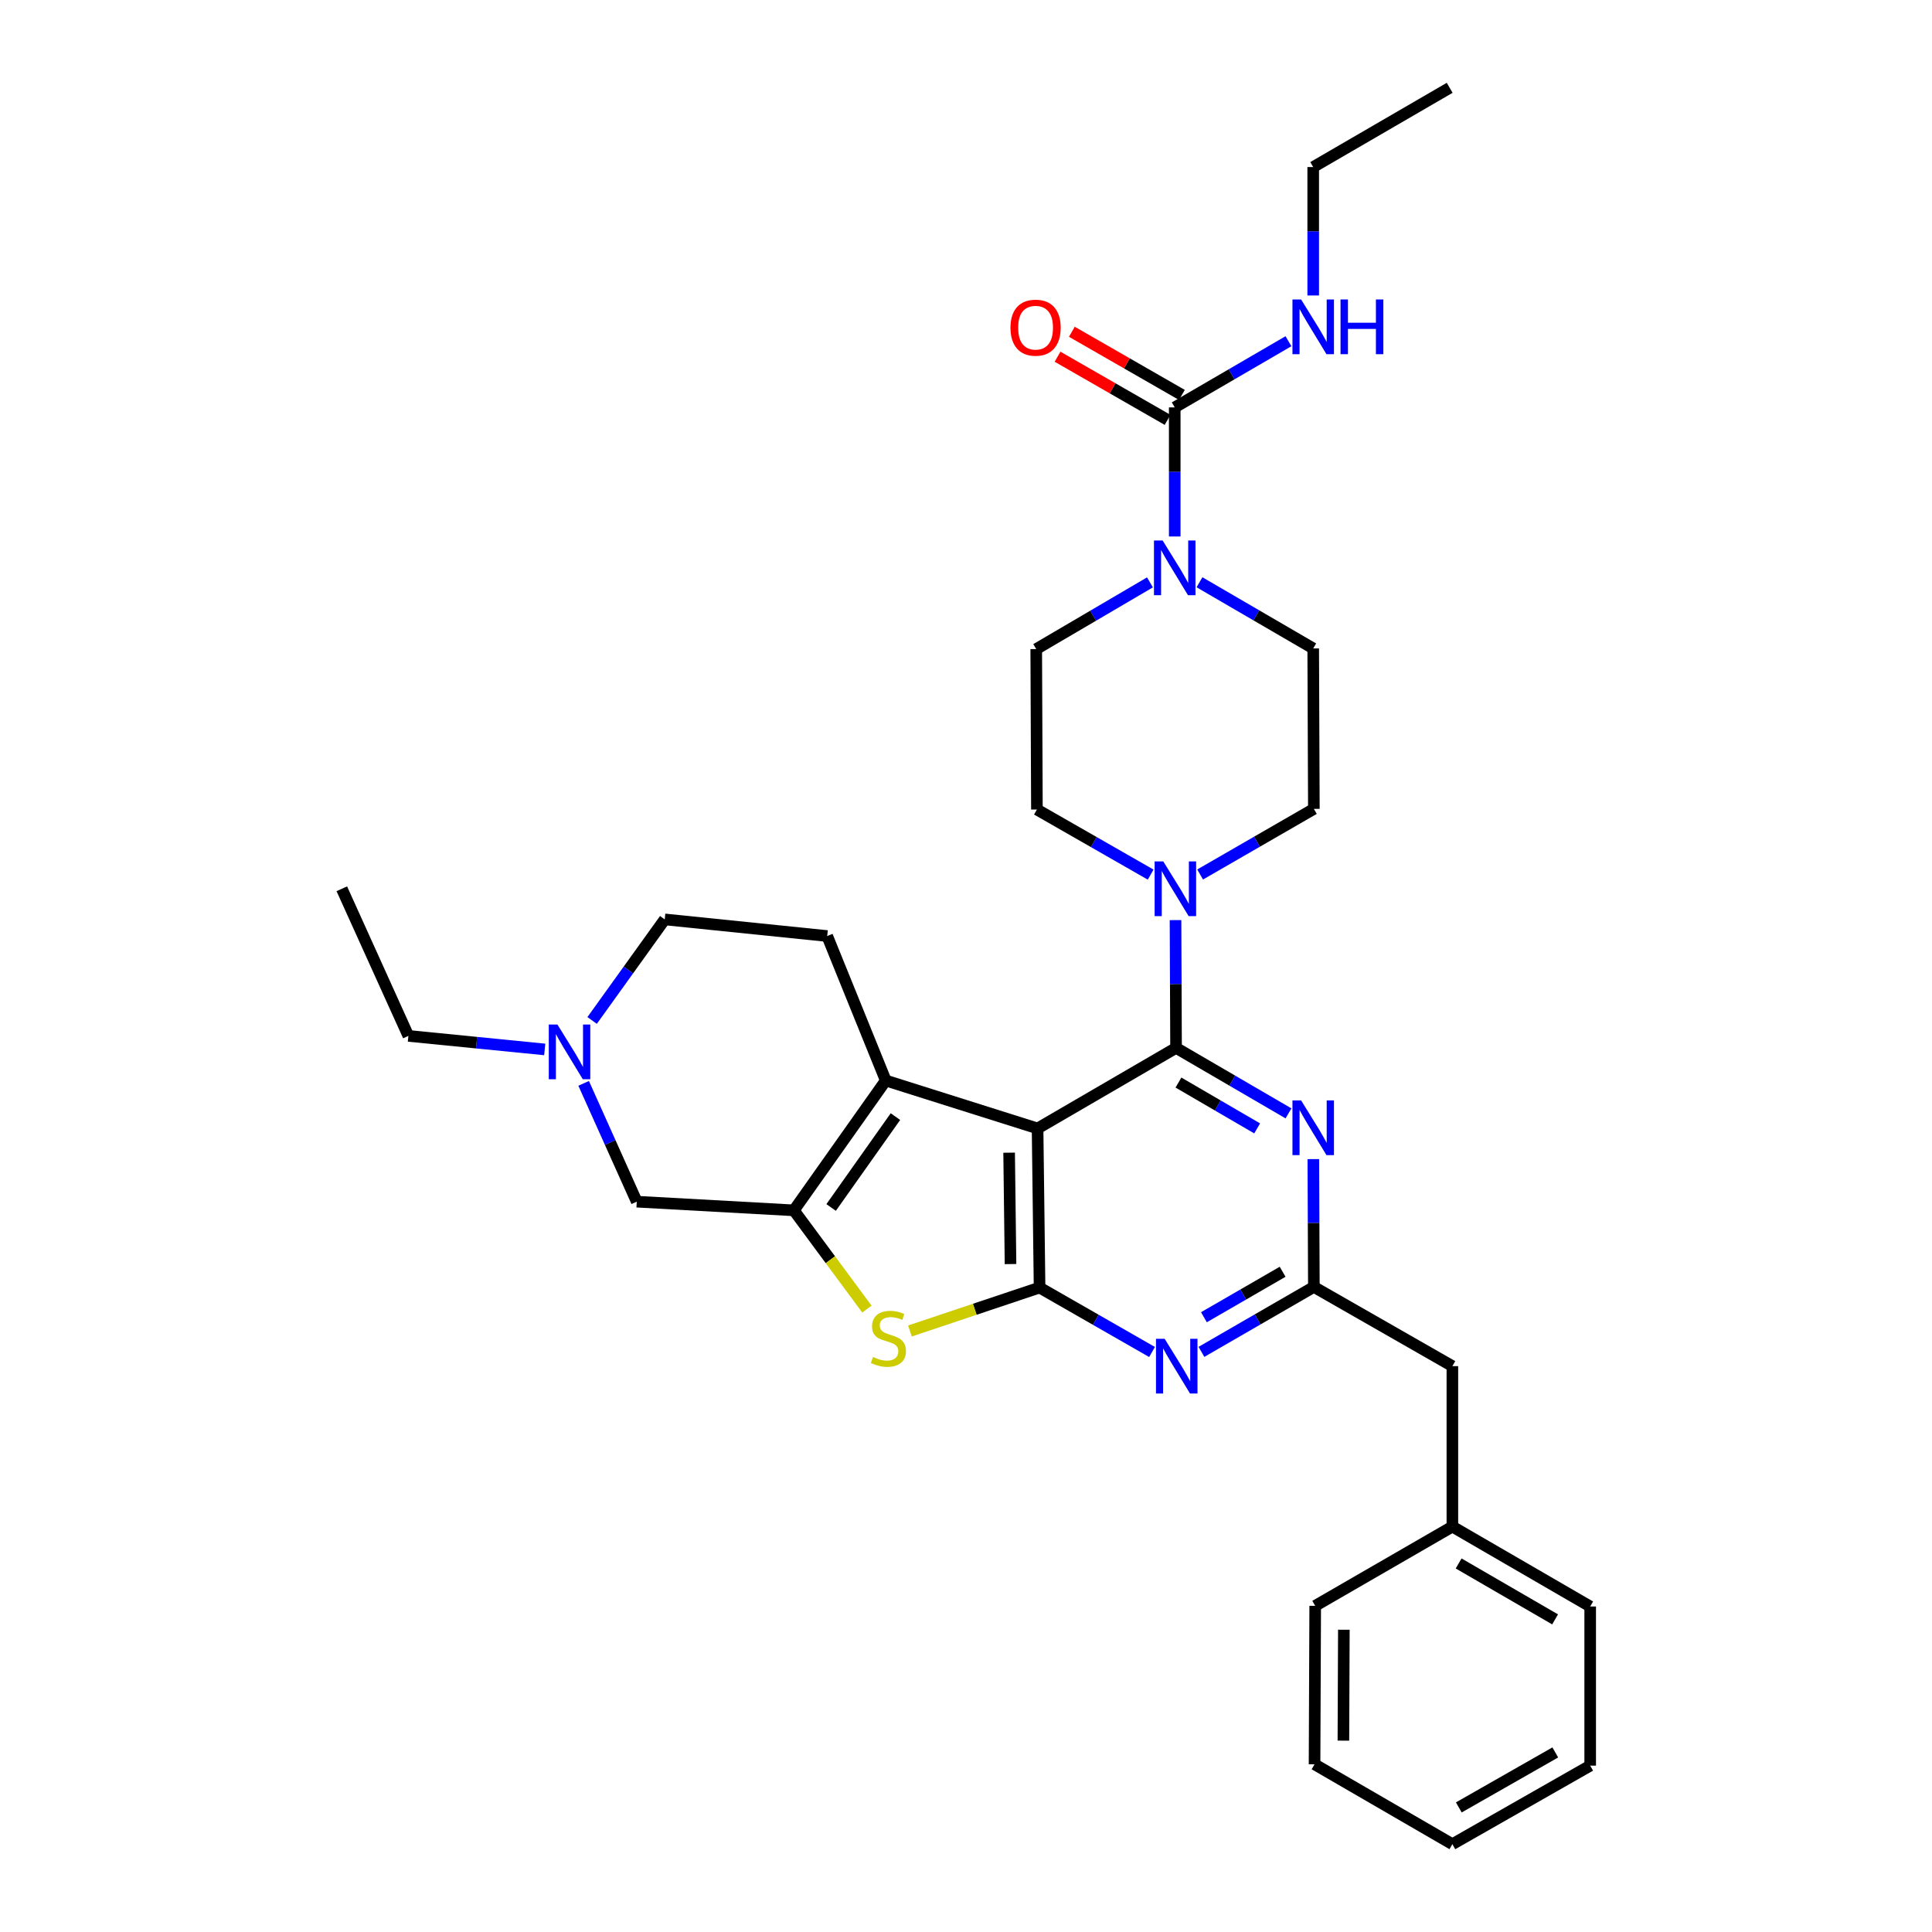 <?xml version='1.0' encoding='iso-8859-1'?>
<svg version='1.1' baseProfile='full'
              xmlns='http://www.w3.org/2000/svg'
                      xmlns:rdkit='http://www.rdkit.org/xml'
                      xmlns:xlink='http://www.w3.org/1999/xlink'
                  xml:space='preserve'
width='1000px' height='1000px' viewBox='0 0 1000 1000'>
<!-- END OF HEADER -->
<rect style='opacity:1.0;fill:#FFFFFF;stroke:none' width='1000' height='1000' x='0' y='0'> </rect>
<path class='bond-0' d='M 537.046,584.087 L 608.724,542.387' style='fill:none;fill-rule:evenodd;stroke:#000000;stroke-width:6px;stroke-linecap:butt;stroke-linejoin:miter;stroke-opacity:1' />
<path class='bond-1' d='M 537.046,584.087 L 538.079,666.446' style='fill:none;fill-rule:evenodd;stroke:#000000;stroke-width:6px;stroke-linecap:butt;stroke-linejoin:miter;stroke-opacity:1' />
<path class='bond-1' d='M 522.321,596.627 L 523.044,654.279' style='fill:none;fill-rule:evenodd;stroke:#000000;stroke-width:6px;stroke-linecap:butt;stroke-linejoin:miter;stroke-opacity:1' />
<path class='bond-3' d='M 537.046,584.087 L 458.465,559.277' style='fill:none;fill-rule:evenodd;stroke:#000000;stroke-width:6px;stroke-linecap:butt;stroke-linejoin:miter;stroke-opacity:1' />
<path class='bond-5' d='M 608.724,542.387 L 637.822,559.333' style='fill:none;fill-rule:evenodd;stroke:#000000;stroke-width:6px;stroke-linecap:butt;stroke-linejoin:miter;stroke-opacity:1' />
<path class='bond-5' d='M 637.822,559.333 L 666.921,576.28' style='fill:none;fill-rule:evenodd;stroke:#0000FF;stroke-width:6px;stroke-linecap:butt;stroke-linejoin:miter;stroke-opacity:1' />
<path class='bond-5' d='M 609.964,560.33 L 630.333,572.193' style='fill:none;fill-rule:evenodd;stroke:#000000;stroke-width:6px;stroke-linecap:butt;stroke-linejoin:miter;stroke-opacity:1' />
<path class='bond-5' d='M 630.333,572.193 L 650.702,584.056' style='fill:none;fill-rule:evenodd;stroke:#0000FF;stroke-width:6px;stroke-linecap:butt;stroke-linejoin:miter;stroke-opacity:1' />
<path class='bond-8' d='M 608.724,542.387 L 608.584,509.317' style='fill:none;fill-rule:evenodd;stroke:#000000;stroke-width:6px;stroke-linecap:butt;stroke-linejoin:miter;stroke-opacity:1' />
<path class='bond-8' d='M 608.584,509.317 L 608.445,476.247' style='fill:none;fill-rule:evenodd;stroke:#0000FF;stroke-width:6px;stroke-linecap:butt;stroke-linejoin:miter;stroke-opacity:1' />
<path class='bond-4' d='M 538.079,666.446 L 504.534,677.68' style='fill:none;fill-rule:evenodd;stroke:#000000;stroke-width:6px;stroke-linecap:butt;stroke-linejoin:miter;stroke-opacity:1' />
<path class='bond-4' d='M 504.534,677.68 L 470.988,688.914' style='fill:none;fill-rule:evenodd;stroke:#CCCC00;stroke-width:6px;stroke-linecap:butt;stroke-linejoin:miter;stroke-opacity:1' />
<path class='bond-6' d='M 538.079,666.446 L 567.186,683.118' style='fill:none;fill-rule:evenodd;stroke:#000000;stroke-width:6px;stroke-linecap:butt;stroke-linejoin:miter;stroke-opacity:1' />
<path class='bond-6' d='M 567.186,683.118 L 596.293,699.79' style='fill:none;fill-rule:evenodd;stroke:#0000FF;stroke-width:6px;stroke-linecap:butt;stroke-linejoin:miter;stroke-opacity:1' />
<path class='bond-2' d='M 410.911,626.473 L 458.465,559.277' style='fill:none;fill-rule:evenodd;stroke:#000000;stroke-width:6px;stroke-linecap:butt;stroke-linejoin:miter;stroke-opacity:1' />
<path class='bond-2' d='M 430.192,624.99 L 463.479,577.952' style='fill:none;fill-rule:evenodd;stroke:#000000;stroke-width:6px;stroke-linecap:butt;stroke-linejoin:miter;stroke-opacity:1' />
<path class='bond-12' d='M 410.911,626.473 L 329.586,621.984' style='fill:none;fill-rule:evenodd;stroke:#000000;stroke-width:6px;stroke-linecap:butt;stroke-linejoin:miter;stroke-opacity:1' />
<path class='bond-32' d='M 410.911,626.473 L 429.81,652.029' style='fill:none;fill-rule:evenodd;stroke:#000000;stroke-width:6px;stroke-linecap:butt;stroke-linejoin:miter;stroke-opacity:1' />
<path class='bond-32' d='M 429.81,652.029 L 448.708,677.584' style='fill:none;fill-rule:evenodd;stroke:#CCCC00;stroke-width:6px;stroke-linecap:butt;stroke-linejoin:miter;stroke-opacity:1' />
<path class='bond-13' d='M 458.465,559.277 L 428.157,484.491' style='fill:none;fill-rule:evenodd;stroke:#000000;stroke-width:6px;stroke-linecap:butt;stroke-linejoin:miter;stroke-opacity:1' />
<path class='bond-34' d='M 679.782,599.951 L 679.918,633.029' style='fill:none;fill-rule:evenodd;stroke:#0000FF;stroke-width:6px;stroke-linecap:butt;stroke-linejoin:miter;stroke-opacity:1' />
<path class='bond-34' d='M 679.918,633.029 L 680.054,666.107' style='fill:none;fill-rule:evenodd;stroke:#000000;stroke-width:6px;stroke-linecap:butt;stroke-linejoin:miter;stroke-opacity:1' />
<path class='bond-7' d='M 621.868,699.724 L 650.961,682.915' style='fill:none;fill-rule:evenodd;stroke:#0000FF;stroke-width:6px;stroke-linecap:butt;stroke-linejoin:miter;stroke-opacity:1' />
<path class='bond-7' d='M 650.961,682.915 L 680.054,666.107' style='fill:none;fill-rule:evenodd;stroke:#000000;stroke-width:6px;stroke-linecap:butt;stroke-linejoin:miter;stroke-opacity:1' />
<path class='bond-7' d='M 623.152,681.796 L 643.517,670.03' style='fill:none;fill-rule:evenodd;stroke:#0000FF;stroke-width:6px;stroke-linecap:butt;stroke-linejoin:miter;stroke-opacity:1' />
<path class='bond-7' d='M 643.517,670.03 L 663.882,658.264' style='fill:none;fill-rule:evenodd;stroke:#000000;stroke-width:6px;stroke-linecap:butt;stroke-linejoin:miter;stroke-opacity:1' />
<path class='bond-20' d='M 680.054,666.107 L 751.748,707.113' style='fill:none;fill-rule:evenodd;stroke:#000000;stroke-width:6px;stroke-linecap:butt;stroke-linejoin:miter;stroke-opacity:1' />
<path class='bond-14' d='M 621.185,452.639 L 650.619,435.661' style='fill:none;fill-rule:evenodd;stroke:#0000FF;stroke-width:6px;stroke-linecap:butt;stroke-linejoin:miter;stroke-opacity:1' />
<path class='bond-14' d='M 650.619,435.661 L 680.054,418.683' style='fill:none;fill-rule:evenodd;stroke:#000000;stroke-width:6px;stroke-linecap:butt;stroke-linejoin:miter;stroke-opacity:1' />
<path class='bond-15' d='M 595.572,452.698 L 566.139,435.852' style='fill:none;fill-rule:evenodd;stroke:#0000FF;stroke-width:6px;stroke-linecap:butt;stroke-linejoin:miter;stroke-opacity:1' />
<path class='bond-15' d='M 566.139,435.852 L 536.707,419.005' style='fill:none;fill-rule:evenodd;stroke:#000000;stroke-width:6px;stroke-linecap:butt;stroke-linejoin:miter;stroke-opacity:1' />
<path class='bond-9' d='M 608.037,210.867 L 608.037,244.276' style='fill:none;fill-rule:evenodd;stroke:#000000;stroke-width:6px;stroke-linecap:butt;stroke-linejoin:miter;stroke-opacity:1' />
<path class='bond-9' d='M 608.037,244.276 L 608.037,277.684' style='fill:none;fill-rule:evenodd;stroke:#0000FF;stroke-width:6px;stroke-linecap:butt;stroke-linejoin:miter;stroke-opacity:1' />
<path class='bond-18' d='M 611.742,204.414 L 583.267,188.069' style='fill:none;fill-rule:evenodd;stroke:#000000;stroke-width:6px;stroke-linecap:butt;stroke-linejoin:miter;stroke-opacity:1' />
<path class='bond-18' d='M 583.267,188.069 L 554.793,171.723' style='fill:none;fill-rule:evenodd;stroke:#FF0000;stroke-width:6px;stroke-linecap:butt;stroke-linejoin:miter;stroke-opacity:1' />
<path class='bond-18' d='M 604.333,217.32 L 575.859,200.975' style='fill:none;fill-rule:evenodd;stroke:#000000;stroke-width:6px;stroke-linecap:butt;stroke-linejoin:miter;stroke-opacity:1' />
<path class='bond-18' d='M 575.859,200.975 L 547.384,184.629' style='fill:none;fill-rule:evenodd;stroke:#FF0000;stroke-width:6px;stroke-linecap:butt;stroke-linejoin:miter;stroke-opacity:1' />
<path class='bond-19' d='M 608.037,210.867 L 637.47,193.744' style='fill:none;fill-rule:evenodd;stroke:#000000;stroke-width:6px;stroke-linecap:butt;stroke-linejoin:miter;stroke-opacity:1' />
<path class='bond-19' d='M 637.47,193.744 L 666.902,176.621' style='fill:none;fill-rule:evenodd;stroke:#0000FF;stroke-width:6px;stroke-linecap:butt;stroke-linejoin:miter;stroke-opacity:1' />
<path class='bond-10' d='M 595.22,301.439 L 565.786,318.703' style='fill:none;fill-rule:evenodd;stroke:#0000FF;stroke-width:6px;stroke-linecap:butt;stroke-linejoin:miter;stroke-opacity:1' />
<path class='bond-10' d='M 565.786,318.703 L 536.351,335.968' style='fill:none;fill-rule:evenodd;stroke:#000000;stroke-width:6px;stroke-linecap:butt;stroke-linejoin:miter;stroke-opacity:1' />
<path class='bond-35' d='M 620.851,301.376 L 650.283,318.503' style='fill:none;fill-rule:evenodd;stroke:#0000FF;stroke-width:6px;stroke-linecap:butt;stroke-linejoin:miter;stroke-opacity:1' />
<path class='bond-35' d='M 650.283,318.503 L 679.715,335.629' style='fill:none;fill-rule:evenodd;stroke:#000000;stroke-width:6px;stroke-linecap:butt;stroke-linejoin:miter;stroke-opacity:1' />
<path class='bond-11' d='M 302.098,560.746 L 315.842,591.365' style='fill:none;fill-rule:evenodd;stroke:#0000FF;stroke-width:6px;stroke-linecap:butt;stroke-linejoin:miter;stroke-opacity:1' />
<path class='bond-11' d='M 315.842,591.365 L 329.586,621.984' style='fill:none;fill-rule:evenodd;stroke:#000000;stroke-width:6px;stroke-linecap:butt;stroke-linejoin:miter;stroke-opacity:1' />
<path class='bond-23' d='M 281.953,543.187 L 246.666,539.682' style='fill:none;fill-rule:evenodd;stroke:#0000FF;stroke-width:6px;stroke-linecap:butt;stroke-linejoin:miter;stroke-opacity:1' />
<path class='bond-23' d='M 246.666,539.682 L 211.38,536.178' style='fill:none;fill-rule:evenodd;stroke:#000000;stroke-width:6px;stroke-linecap:butt;stroke-linejoin:miter;stroke-opacity:1' />
<path class='bond-33' d='M 306.479,528.191 L 325.271,502.037' style='fill:none;fill-rule:evenodd;stroke:#0000FF;stroke-width:6px;stroke-linecap:butt;stroke-linejoin:miter;stroke-opacity:1' />
<path class='bond-33' d='M 325.271,502.037 L 344.062,475.884' style='fill:none;fill-rule:evenodd;stroke:#000000;stroke-width:6px;stroke-linecap:butt;stroke-linejoin:miter;stroke-opacity:1' />
<path class='bond-21' d='M 428.157,484.491 L 344.062,475.884' style='fill:none;fill-rule:evenodd;stroke:#000000;stroke-width:6px;stroke-linecap:butt;stroke-linejoin:miter;stroke-opacity:1' />
<path class='bond-16' d='M 680.054,418.683 L 679.715,335.629' style='fill:none;fill-rule:evenodd;stroke:#000000;stroke-width:6px;stroke-linecap:butt;stroke-linejoin:miter;stroke-opacity:1' />
<path class='bond-17' d='M 536.707,419.005 L 536.351,335.968' style='fill:none;fill-rule:evenodd;stroke:#000000;stroke-width:6px;stroke-linecap:butt;stroke-linejoin:miter;stroke-opacity:1' />
<path class='bond-24' d='M 679.715,152.939 L 679.715,119.704' style='fill:none;fill-rule:evenodd;stroke:#0000FF;stroke-width:6px;stroke-linecap:butt;stroke-linejoin:miter;stroke-opacity:1' />
<path class='bond-24' d='M 679.715,119.704 L 679.715,86.469' style='fill:none;fill-rule:evenodd;stroke:#000000;stroke-width:6px;stroke-linecap:butt;stroke-linejoin:miter;stroke-opacity:1' />
<path class='bond-22' d='M 751.748,707.113 L 751.748,790.166' style='fill:none;fill-rule:evenodd;stroke:#000000;stroke-width:6px;stroke-linecap:butt;stroke-linejoin:miter;stroke-opacity:1' />
<path class='bond-25' d='M 751.748,790.166 L 823.079,831.519' style='fill:none;fill-rule:evenodd;stroke:#000000;stroke-width:6px;stroke-linecap:butt;stroke-linejoin:miter;stroke-opacity:1' />
<path class='bond-25' d='M 754.984,809.243 L 804.915,838.191' style='fill:none;fill-rule:evenodd;stroke:#000000;stroke-width:6px;stroke-linecap:butt;stroke-linejoin:miter;stroke-opacity:1' />
<path class='bond-26' d='M 751.748,790.166 L 680.748,831.181' style='fill:none;fill-rule:evenodd;stroke:#000000;stroke-width:6px;stroke-linecap:butt;stroke-linejoin:miter;stroke-opacity:1' />
<path class='bond-27' d='M 211.38,536.178 L 176.921,460.028' style='fill:none;fill-rule:evenodd;stroke:#000000;stroke-width:6px;stroke-linecap:butt;stroke-linejoin:miter;stroke-opacity:1' />
<path class='bond-28' d='M 679.715,86.469 L 750.351,45.455' style='fill:none;fill-rule:evenodd;stroke:#000000;stroke-width:6px;stroke-linecap:butt;stroke-linejoin:miter;stroke-opacity:1' />
<path class='bond-29' d='M 823.079,831.519 L 823.079,913.887' style='fill:none;fill-rule:evenodd;stroke:#000000;stroke-width:6px;stroke-linecap:butt;stroke-linejoin:miter;stroke-opacity:1' />
<path class='bond-30' d='M 680.748,831.181 L 680.409,913.192' style='fill:none;fill-rule:evenodd;stroke:#000000;stroke-width:6px;stroke-linecap:butt;stroke-linejoin:miter;stroke-opacity:1' />
<path class='bond-30' d='M 695.579,843.544 L 695.341,900.952' style='fill:none;fill-rule:evenodd;stroke:#000000;stroke-width:6px;stroke-linecap:butt;stroke-linejoin:miter;stroke-opacity:1' />
<path class='bond-36' d='M 823.079,913.887 L 751.748,954.545' style='fill:none;fill-rule:evenodd;stroke:#000000;stroke-width:6px;stroke-linecap:butt;stroke-linejoin:miter;stroke-opacity:1' />
<path class='bond-36' d='M 805.01,907.057 L 755.078,935.518' style='fill:none;fill-rule:evenodd;stroke:#000000;stroke-width:6px;stroke-linecap:butt;stroke-linejoin:miter;stroke-opacity:1' />
<path class='bond-31' d='M 680.409,913.192 L 751.748,954.545' style='fill:none;fill-rule:evenodd;stroke:#000000;stroke-width:6px;stroke-linecap:butt;stroke-linejoin:miter;stroke-opacity:1' />
<path  class='atom-5' d='M 451.846 702.365
Q 452.166 702.485, 453.486 703.045
Q 454.806 703.605, 456.246 703.965
Q 457.726 704.285, 459.166 704.285
Q 461.846 704.285, 463.406 703.005
Q 464.966 701.685, 464.966 699.405
Q 464.966 697.845, 464.166 696.885
Q 463.406 695.925, 462.206 695.405
Q 461.006 694.885, 459.006 694.285
Q 456.486 693.525, 454.966 692.805
Q 453.486 692.085, 452.406 690.565
Q 451.366 689.045, 451.366 686.485
Q 451.366 682.925, 453.766 680.725
Q 456.206 678.525, 461.006 678.525
Q 464.286 678.525, 468.006 680.085
L 467.086 683.165
Q 463.686 681.765, 461.126 681.765
Q 458.366 681.765, 456.846 682.925
Q 455.326 684.045, 455.366 686.005
Q 455.366 687.525, 456.126 688.445
Q 456.926 689.365, 458.046 689.885
Q 459.206 690.405, 461.126 691.005
Q 463.686 691.805, 465.206 692.605
Q 466.726 693.405, 467.806 695.045
Q 468.926 696.645, 468.926 699.405
Q 468.926 703.325, 466.286 705.445
Q 463.686 707.525, 459.326 707.525
Q 456.806 707.525, 454.886 706.965
Q 453.006 706.445, 450.766 705.525
L 451.846 702.365
' fill='#CCCC00'/>
<path  class='atom-6' d='M 673.455 569.571
L 682.735 584.571
Q 683.655 586.051, 685.135 588.731
Q 686.615 591.411, 686.695 591.571
L 686.695 569.571
L 690.455 569.571
L 690.455 597.891
L 686.575 597.891
L 676.615 581.491
Q 675.455 579.571, 674.215 577.371
Q 673.015 575.171, 672.655 574.491
L 672.655 597.891
L 668.975 597.891
L 668.975 569.571
L 673.455 569.571
' fill='#0000FF'/>
<path  class='atom-7' d='M 602.819 692.953
L 612.099 707.953
Q 613.019 709.433, 614.499 712.113
Q 615.979 714.793, 616.059 714.953
L 616.059 692.953
L 619.819 692.953
L 619.819 721.273
L 615.939 721.273
L 605.979 704.873
Q 604.819 702.953, 603.579 700.753
Q 602.379 698.553, 602.019 697.873
L 602.019 721.273
L 598.339 721.273
L 598.339 692.953
L 602.819 692.953
' fill='#0000FF'/>
<path  class='atom-9' d='M 602.116 445.868
L 611.396 460.868
Q 612.316 462.348, 613.796 465.028
Q 615.276 467.708, 615.356 467.868
L 615.356 445.868
L 619.116 445.868
L 619.116 474.188
L 615.236 474.188
L 605.276 457.788
Q 604.116 455.868, 602.876 453.668
Q 601.676 451.468, 601.316 450.788
L 601.316 474.188
L 597.636 474.188
L 597.636 445.868
L 602.116 445.868
' fill='#0000FF'/>
<path  class='atom-11' d='M 601.777 279.761
L 611.057 294.761
Q 611.977 296.241, 613.457 298.921
Q 614.937 301.601, 615.017 301.761
L 615.017 279.761
L 618.777 279.761
L 618.777 308.081
L 614.897 308.081
L 604.937 291.681
Q 603.777 289.761, 602.537 287.561
Q 601.337 285.361, 600.977 284.681
L 600.977 308.081
L 597.297 308.081
L 597.297 279.761
L 601.777 279.761
' fill='#0000FF'/>
<path  class='atom-12' d='M 288.529 530.302
L 297.809 545.302
Q 298.729 546.782, 300.209 549.462
Q 301.689 552.142, 301.769 552.302
L 301.769 530.302
L 305.529 530.302
L 305.529 558.622
L 301.649 558.622
L 291.689 542.222
Q 290.529 540.302, 289.289 538.102
Q 288.089 535.902, 287.729 535.222
L 287.729 558.622
L 284.049 558.622
L 284.049 530.302
L 288.529 530.302
' fill='#0000FF'/>
<path  class='atom-19' d='M 523.012 169.602
Q 523.012 162.802, 526.372 159.002
Q 529.732 155.202, 536.012 155.202
Q 542.292 155.202, 545.652 159.002
Q 549.012 162.802, 549.012 169.602
Q 549.012 176.482, 545.612 180.402
Q 542.212 184.282, 536.012 184.282
Q 529.772 184.282, 526.372 180.402
Q 523.012 176.522, 523.012 169.602
M 536.012 181.082
Q 540.332 181.082, 542.652 178.202
Q 545.012 175.282, 545.012 169.602
Q 545.012 164.042, 542.652 161.242
Q 540.332 158.402, 536.012 158.402
Q 531.692 158.402, 529.332 161.202
Q 527.012 164.002, 527.012 169.602
Q 527.012 175.322, 529.332 178.202
Q 531.692 181.082, 536.012 181.082
' fill='#FF0000'/>
<path  class='atom-20' d='M 673.455 155.007
L 682.735 170.007
Q 683.655 171.487, 685.135 174.167
Q 686.615 176.847, 686.695 177.007
L 686.695 155.007
L 690.455 155.007
L 690.455 183.327
L 686.575 183.327
L 676.615 166.927
Q 675.455 165.007, 674.215 162.807
Q 673.015 160.607, 672.655 159.927
L 672.655 183.327
L 668.975 183.327
L 668.975 155.007
L 673.455 155.007
' fill='#0000FF'/>
<path  class='atom-20' d='M 693.855 155.007
L 697.695 155.007
L 697.695 167.047
L 712.175 167.047
L 712.175 155.007
L 716.015 155.007
L 716.015 183.327
L 712.175 183.327
L 712.175 170.247
L 697.695 170.247
L 697.695 183.327
L 693.855 183.327
L 693.855 155.007
' fill='#0000FF'/>
</svg>

